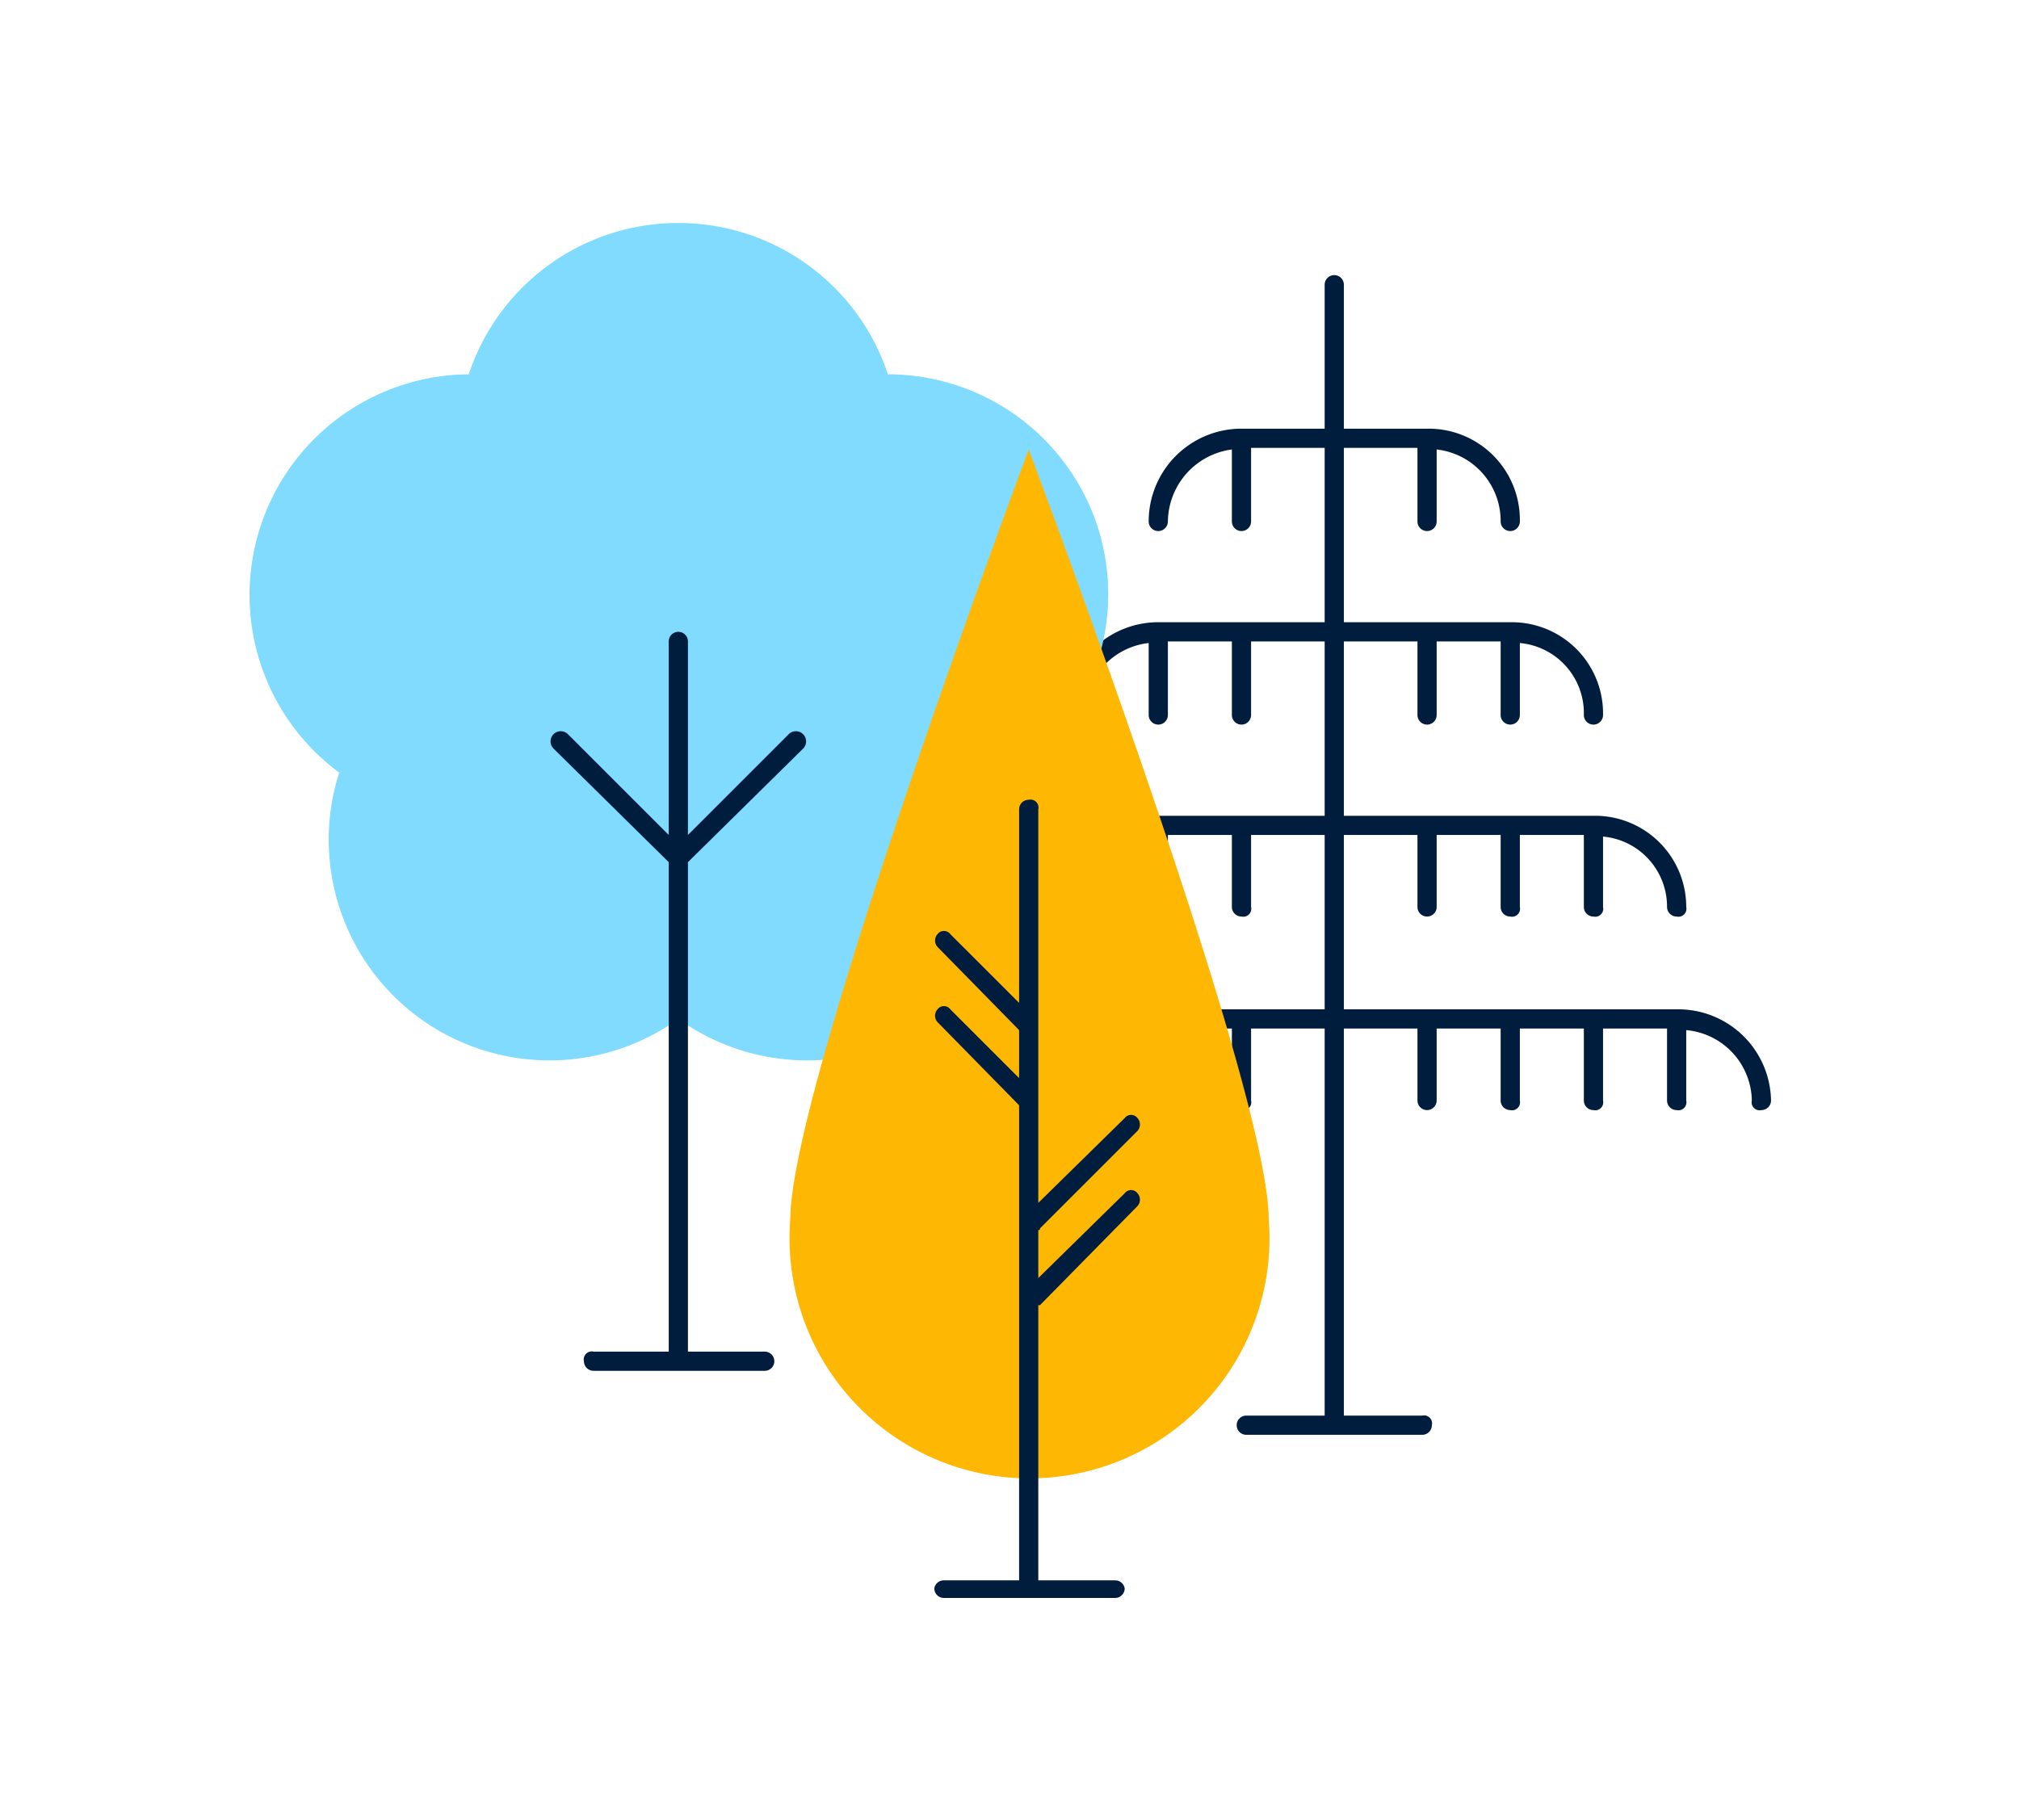 <svg xmlns="http://www.w3.org/2000/svg" viewBox="0 0 126.2 113.8">
  <title>old-grove-2</title>
  <g id="Layer_2" data-name="Layer 2">
    <g id="Layer_1-2" data-name="Layer 1">
      <g>
        <path d="M104.9,63.1H84V52.2h4.6v4.5a.6.6,0,0,0,1.2,0V52.2h4v4.5a.6.6,0,0,0,.6.6.5.5,0,0,0,.6-.6V52.2h4v4.5a.6.6,0,0,0,.6.6.5.5,0,0,0,.6-.6V52.3a4.4,4.4,0,0,1,4,4.4.6.6,0,0,0,.6.6.5.5,0,0,0,.6-.6A5.7,5.7,0,0,0,99.7,51H84V40.1h4.6v4.6a.6.6,0,0,0,1.2,0V40.1h4v4.6a.6.6,0,0,0,.6.6.6.6,0,0,0,.6-.6V40.2a4.4,4.4,0,0,1,4,4.5.6.6,0,0,0,.6.6.6.6,0,0,0,.6-.6,5.7,5.7,0,0,0-5.7-5.8H84V28h4.6v4.6a.6.6,0,0,0,1.2,0V28.1a4.5,4.5,0,0,1,4,4.5.6.6,0,0,0,.6.6.6.6,0,0,0,.6-.6,5.7,5.7,0,0,0-5.7-5.8H84v-9a.6.6,0,0,0-.6-.6.6.6,0,0,0-.6.6v9H77.6a5.8,5.8,0,0,0-5.8,5.8.6.6,0,0,0,.6.6.6.6,0,0,0,.6-.6,4.6,4.6,0,0,1,4-4.5v4.5a.6.6,0,0,0,.6.6.6.6,0,0,0,.6-.6V28h4.6V38.9H72.3a5.8,5.8,0,0,0-5.7,5.8.6.6,0,0,0,1.2,0,4.5,4.5,0,0,1,4-4.5v4.5a.6.6,0,0,0,.6.6.6.6,0,0,0,.6-.6V40.1h4v4.6a.6.6,0,0,0,.6.6.6.6,0,0,0,.6-.6V40.1h4.6V51H67.1a5.8,5.8,0,0,0-5.7,5.7.6.6,0,0,0,1.2,0,4.4,4.4,0,0,1,4-4.4v4.4a.6.6,0,0,0,1.2,0V52.2h4v4.5a.6.6,0,0,0,.6.6.5.5,0,0,0,.6-.6V52.2h4v4.5a.6.6,0,0,0,.6.6.5.5,0,0,0,.6-.6V52.2h4.6V63.1H61.9a5.8,5.8,0,0,0-5.7,5.7.6.6,0,1,0,1.2,0,4.4,4.4,0,0,1,4-4.4v4.4a.6.6,0,0,0,1.2,0V64.3h4v4.5a.6.6,0,0,0,1.2,0V64.3h4v4.5a.6.6,0,0,0,.6.6.5.5,0,0,0,.6-.6V64.3h4v4.5a.6.6,0,0,0,.6.6.5.5,0,0,0,.6-.6V64.3h4.6V88.5H77.9a.6.6,0,0,0-.6.6.6.6,0,0,0,.6.6h11a.6.6,0,0,0,.6-.6.5.5,0,0,0-.6-.6H84V64.3h4.6v4.5a.6.6,0,0,0,1.2,0V64.3h4v4.5a.6.6,0,0,0,.6.6.5.5,0,0,0,.6-.6V64.3h4v4.5a.6.6,0,0,0,.6.6.5.5,0,0,0,.6-.6V64.3h4v4.5a.6.6,0,0,0,.6.6.5.5,0,0,0,.6-.6V64.4a4.5,4.5,0,0,1,4.1,4.4.5.5,0,0,0,.6.6.6.6,0,0,0,.6-.6A5.8,5.8,0,0,0,104.9,63.1Z" fill="#001d3e"/>
        <g>
          <path d="M68.6,32.9a13.8,13.8,0,0,0-13.1-9.5,13.8,13.8,0,0,0-26.2,0,13.8,13.8,0,0,0-8.1,24.9A13.8,13.8,0,0,0,42.4,63.7,13.8,13.8,0,0,0,63.6,48.3,13.8,13.8,0,0,0,68.6,32.9Z" fill="#80dbff"/>
          <path d="M50.2,46.8a.6.6,0,1,0-.9-.9L43,52.2V40.1a.6.6,0,0,0-1.2,0V52.2l-6.3-6.3a.6.6,0,1,0-.9.9l7.2,7.1V84.5H37.1a.5.5,0,0,0-.6.6.6.6,0,0,0,.6.6H47.8a.6.6,0,0,0,.6-.6.6.6,0,0,0-.6-.6H43V53.9Z" fill="#001d3e"/>
        </g>
        <g>
          <path d="M79.3,76.2c0-8.3-15-48.1-15-48.1S49.4,67.9,49.4,76.2a15,15,0,1,0,29.9,0Z" fill="#feb804"/>
          <path d="M70.3,74.6l-5.4,5.3v-3c.1,0,.1,0,.1-.1l6.1-6.1a.6.6,0,0,0,0-.8.5.5,0,0,0-.8,0l-5.4,5.3V50.6a.5.5,0,0,0-.6-.6.6.6,0,0,0-.6.6V62.7l-4.3-4.3a.5.5,0,0,0-.8,0,.6.6,0,0,0,0,.8l5.1,5.2h0v3l-4.3-4.3a.5.5,0,0,0-.8,0,.6.6,0,0,0,0,.8l5.1,5.2h0V98.8H59a.6.6,0,0,0-.6.5.6.6,0,0,0,.6.6H69.7a.6.6,0,0,0,.6-.6.6.6,0,0,0-.6-.5H64.9V81.6H65l6.1-6.2a.6.6,0,0,0,0-.8A.5.5,0,0,0,70.3,74.6Z" fill="#001d3e"/>
        </g>
        <rect width="126.2" height="113.81" fill="none"/>
      </g>
    </g>
  </g>
</svg>
